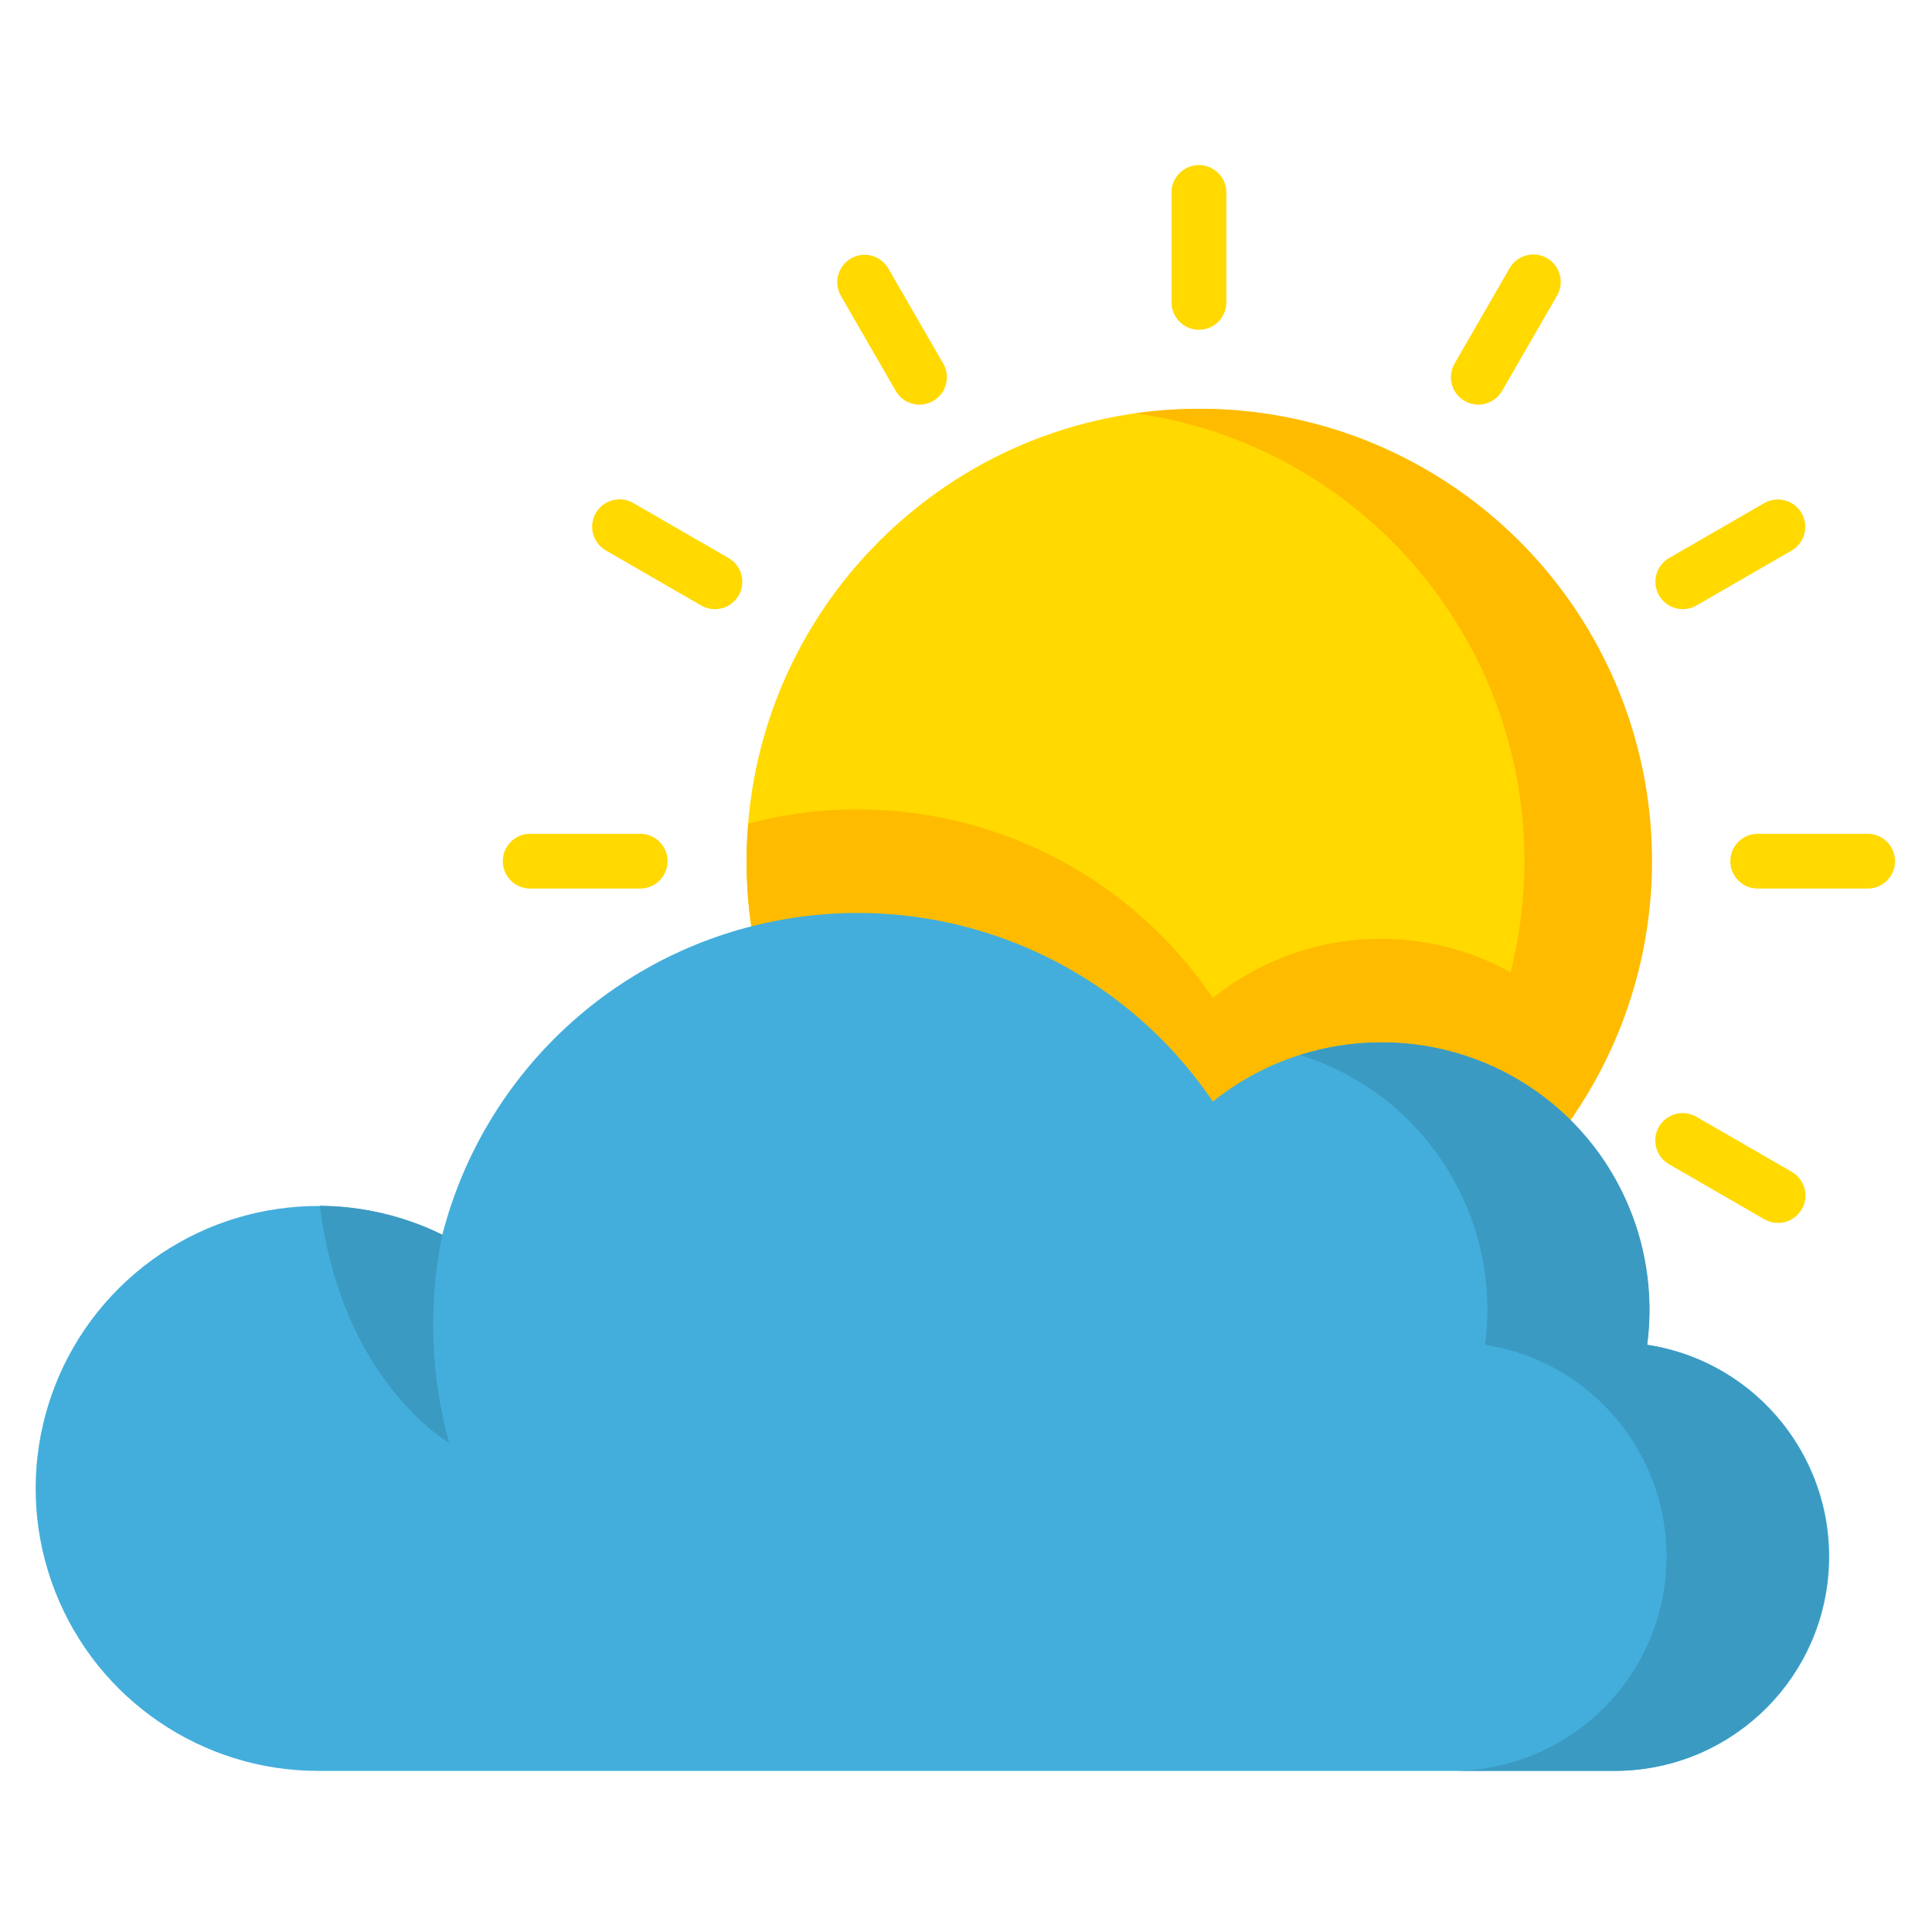 <svg width="100%" height="100%" viewBox="0 0 250 250" fill="none" xmlns="http://www.w3.org/2000/svg">
<path d="M213.668 111.437C213.668 143.762 187.463 169.966 155.137 169.966C122.812 169.966 96.606 143.762 96.606 111.437C96.606 79.111 122.812 52.905 155.137 52.905C187.463 52.905 213.668 79.111 213.668 111.437V111.437Z" fill="#FFD900"/>
<path d="M155.143 52.897C152.398 52.901 149.656 53.095 146.939 53.481C175.805 57.565 197.263 82.274 197.263 111.427C197.263 140.581 175.805 165.29 146.939 169.374C168.635 172.482 190.252 163.207 202.948 145.342C215.646 127.476 217.3 104.013 207.232 84.544C197.163 65.076 177.063 52.862 155.143 52.897V52.897Z" fill="#FFBB00"/>
<path d="M178.677 121.488C170.769 121.48 163.098 124.182 156.939 129.143C143.728 109.617 119.623 100.566 96.823 106.571C96.691 108.177 96.606 109.797 96.606 111.433C96.61 138.671 115.402 162.307 141.938 168.449C168.476 174.592 195.742 161.621 207.717 137.154C201.294 127.373 190.378 121.482 178.677 121.488Z" fill="#FFBB00"/>
<path d="M155.143 42.673C153.185 42.673 151.599 41.085 151.599 39.129V24.904C151.599 22.947 153.185 21.359 155.143 21.359C157.101 21.359 158.688 22.947 158.688 24.904V39.125C158.69 40.064 158.316 40.968 157.651 41.633C156.987 42.3 156.085 42.673 155.143 42.673Z" fill="#FFD900"/>
<path d="M118.986 52.361C117.718 52.361 116.547 51.685 115.912 50.589L108.802 38.27C107.839 36.575 108.424 34.423 110.111 33.448C111.798 32.473 113.956 33.045 114.941 34.726L122.052 47.045C122.683 48.14 122.683 49.489 122.05 50.585C121.419 51.681 120.25 52.357 118.986 52.361Z" fill="#FFD900"/>
<path d="M92.513 78.822C91.888 78.824 91.275 78.662 90.735 78.352L78.417 71.239C77.311 70.61 76.627 69.437 76.625 68.165C76.621 66.893 77.299 65.718 78.403 65.085C79.507 64.451 80.863 64.456 81.961 65.101L94.28 72.212C95.67 73.013 96.349 74.651 95.933 76.2C95.516 77.75 94.11 78.828 92.505 78.826L92.513 78.822Z" fill="#FFD900"/>
<path d="M217.761 78.822C216.155 78.824 214.748 77.748 214.333 76.198C213.916 74.647 214.594 73.009 215.985 72.208L228.303 65.095C229.996 64.134 232.15 64.718 233.125 66.405C234.099 68.092 233.529 70.25 231.848 71.235L219.529 78.346C218.991 78.658 218.382 78.822 217.761 78.822V78.822Z" fill="#FFD900"/>
<path d="M191.288 52.361C190.024 52.357 188.855 51.681 188.224 50.585C187.591 49.489 187.591 48.14 188.222 47.045L195.333 34.726C195.962 33.62 197.135 32.936 198.407 32.932C199.678 32.93 200.855 33.608 201.488 34.712C202.121 35.814 202.115 37.173 201.472 38.27L194.362 50.589C193.729 51.687 192.556 52.361 191.288 52.361V52.361Z" fill="#FFD900"/>
<path d="M155.143 201.512C153.185 201.512 151.599 199.926 151.599 197.968V183.738C151.599 181.782 153.185 180.194 155.143 180.194C157.101 180.194 158.688 181.782 158.688 183.738V197.962C158.69 198.903 158.316 199.805 157.651 200.472C156.987 201.138 156.085 201.512 155.143 201.512V201.512Z" fill="#FFD900"/>
<path d="M241.668 114.981H227.451C225.493 114.981 223.906 113.393 223.906 111.437C223.906 109.478 225.493 107.892 227.451 107.892H241.672C243.63 107.892 245.217 109.478 245.217 111.437C245.217 113.393 243.63 114.981 241.672 114.981H241.668Z" fill="#FFD900"/>
<path d="M82.835 114.981H68.606C66.648 114.981 65.062 113.393 65.062 111.437C65.062 109.478 66.648 107.892 68.606 107.892H82.835C84.794 107.892 86.38 109.478 86.38 111.437C86.38 113.393 84.794 114.981 82.835 114.981Z" fill="#FFD900"/>
<path d="M198.407 189.921C197.139 189.923 195.966 189.247 195.331 188.149L188.22 175.83C187.577 174.733 187.571 173.374 188.204 172.272C188.837 171.168 190.014 170.49 191.286 170.492C192.558 170.496 193.731 171.18 194.36 172.286L201.47 184.605C202.101 185.7 202.101 187.049 201.47 188.145C200.838 189.241 199.669 189.917 198.405 189.921H198.407Z" fill="#FFD900"/>
<path d="M230.072 158.247C229.45 158.247 228.841 158.082 228.303 157.772L215.985 150.659C214.879 150.032 214.195 148.859 214.193 147.585C214.189 146.314 214.869 145.139 215.971 144.506C217.075 143.871 218.431 143.877 219.529 144.522L231.848 151.632C233.238 152.433 233.917 154.071 233.501 155.622C233.084 157.172 231.678 158.25 230.072 158.247V158.247Z" fill="#FFD900"/>
<path d="M80.203 158.246C78.599 158.248 77.192 157.17 76.775 155.62C76.36 154.071 77.038 152.433 78.428 151.632L90.735 144.522C91.833 143.877 93.19 143.871 94.294 144.506C95.395 145.139 96.076 146.314 96.072 147.585C96.07 148.859 95.385 150.032 94.28 150.659L81.961 157.772C81.427 158.08 80.82 158.245 80.203 158.246Z" fill="#FFD900"/>
<path d="M111.868 189.921C110.604 189.917 109.435 189.241 108.802 188.145C108.171 187.049 108.171 185.7 108.802 184.605L115.913 172.286C116.542 171.18 117.714 170.496 118.986 170.492C120.258 170.49 121.435 171.168 122.068 172.272C122.701 173.374 122.695 174.733 122.052 175.83L114.941 188.149C114.306 189.245 113.136 189.921 111.868 189.921Z" fill="#FFD900"/>
<path d="M213.144 174.017C214.938 159.967 208.021 146.234 195.663 139.314C183.305 132.393 167.982 133.671 156.939 142.542C144.711 124.465 123.025 115.234 101.519 118.951C80.015 122.669 62.684 138.645 57.235 159.777C43.708 153.155 27.503 155.509 16.418 165.707C5.334 175.906 1.641 191.86 7.116 205.891C12.593 219.923 26.116 229.158 41.178 229.152H208.882C223.4 229.199 235.497 218.04 236.614 203.565C237.734 189.089 227.498 176.202 213.144 174.017V174.017Z" fill="#43AEDB"/>
<path d="M213.144 174.017C214.466 164.105 211.429 154.107 204.821 146.604C198.211 139.1 188.675 134.826 178.677 134.885C175.132 134.893 171.609 135.445 168.231 136.523C184.276 141.523 194.381 157.358 192.16 174.017C206.483 176.234 216.683 189.106 215.563 203.557C214.444 218.008 202.384 229.158 187.89 229.142H208.876C223.368 229.158 235.43 218.008 236.549 203.557C237.667 189.106 227.469 176.234 213.144 174.017V174.017Z" fill="#3B9AC2"/>
<path d="M41.392 156.031C44.228 178.817 58.119 186.705 58.119 186.705C55.696 177.923 55.392 168.69 57.235 159.768C52.304 157.341 46.888 156.063 41.392 156.031V156.031Z" fill="#3B9AC2"/>
</svg>
